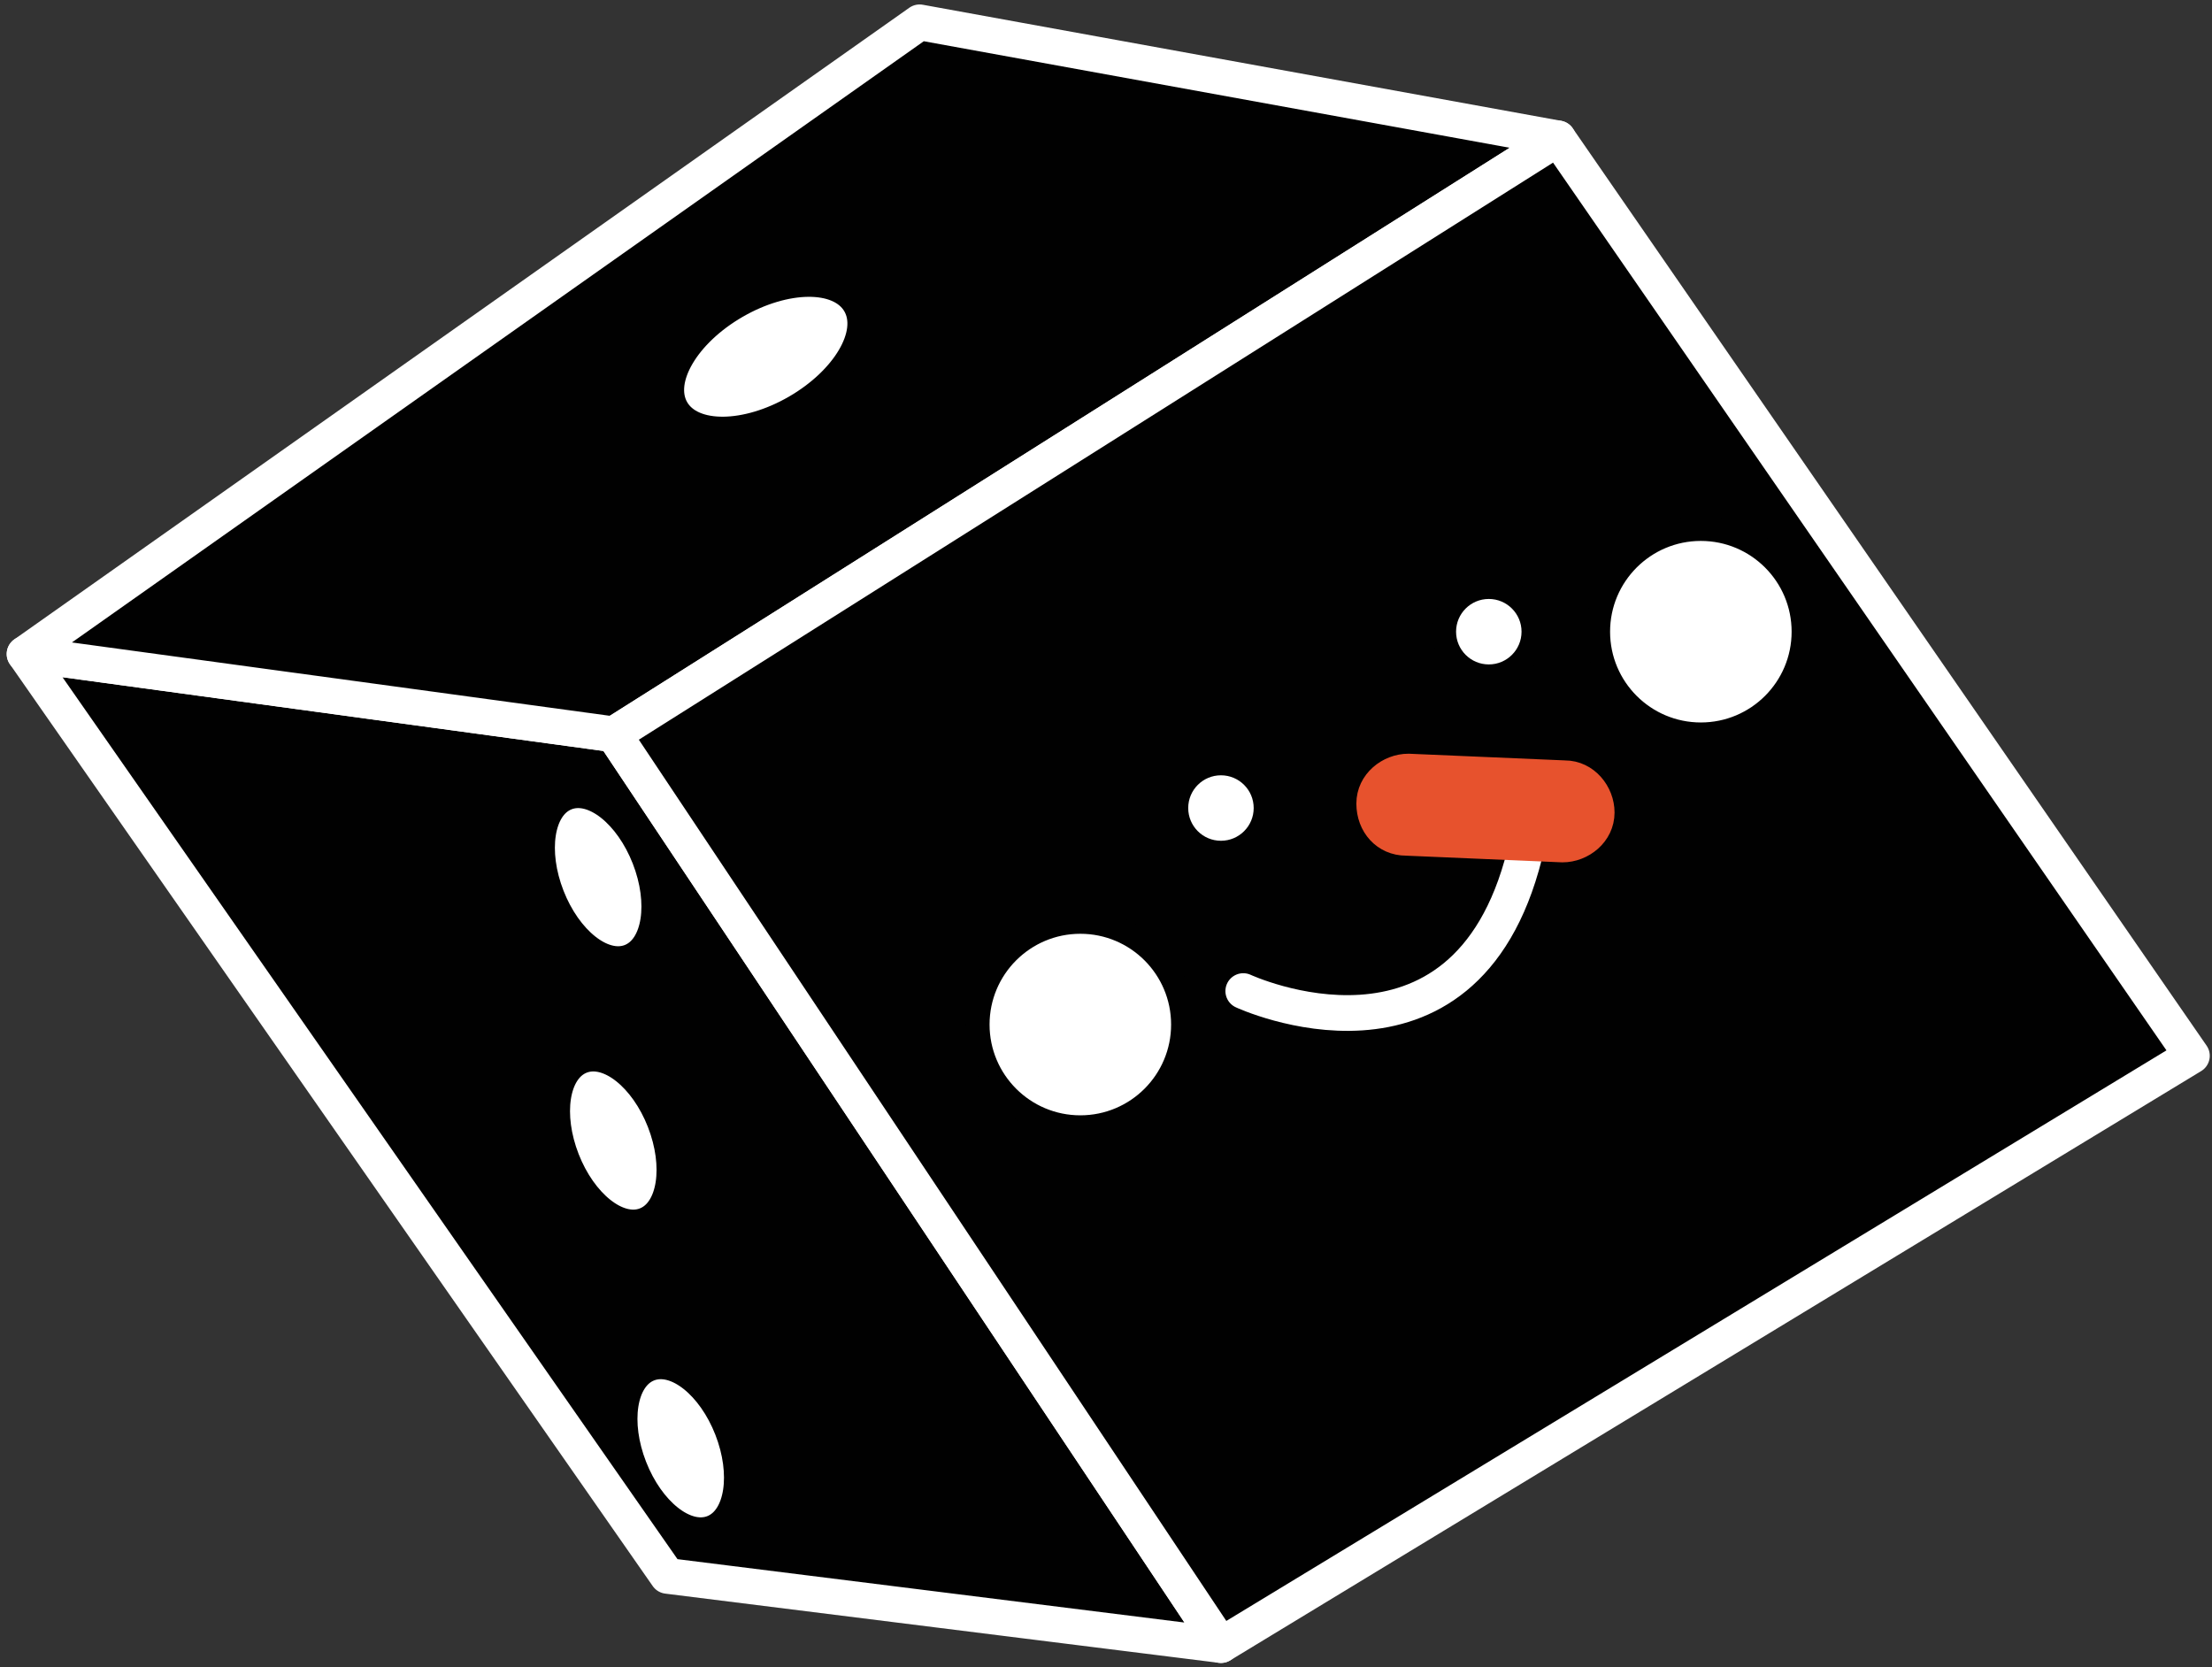 <?xml version="1.0" encoding="utf-8"?>
<!-- Generator: Adobe Illustrator 23.1.0, SVG Export Plug-In . SVG Version: 6.00 Build 0)  -->
<svg version="1.1" id="Layer_1" xmlns="http://www.w3.org/2000/svg" xmlns:xlink="http://www.w3.org/1999/xlink" x="0px" y="0px"
	 viewBox="0 0 99.1 74.7" style="enable-background:new 0 0 99.1 74.7;" xml:space="preserve">
<rect x="0" y="0" width="99.1" height="74.7" fill="#333333" stroke="none"/>
<style type="text/css">
	.st0{fill:#010101;stroke:#FFFFFF;stroke-width:1.6;stroke-linecap:round;stroke-linejoin:round;stroke-miterlimit:10;}
	.st1{fill:#FFFFFF;stroke:#010101;stroke-width:1.067;stroke-linecap:round;stroke-linejoin:round;stroke-miterlimit:10;}
	.st2{fill:none;stroke:#FFFFFF;stroke-width:1.6;stroke-linecap:round;stroke-linejoin:round;stroke-miterlimit:10;}
	.st3{fill:#E7522D;stroke:#E7522D;stroke-width:1.067;stroke-miterlimit:10;}
</style>
<g>
	<polygon class="st0" points="29.9,70.6 54.7,73.7 27.5,32.9 1.1,29.3 	"/>
	<polygon class="st0" points="27.5,32.9 69.8,6.2 41.2,1 1.1,29.3 	"/>
	<polygon class="st0" points="54.7,73.7 98.2,47.3 69.8,6.2 27.5,32.9 	"/>
	<ellipse transform="matrix(0.931 -0.364 0.364 0.931 -21.522 15.563)" class="st1" cx="30.5" cy="64.9" rx="2.2" ry="3.8"/>
	<ellipse transform="matrix(0.931 -0.364 0.364 0.931 -16.727 13.532)" class="st1" cx="27.5" cy="51.1" rx="2.2" ry="3.8"/>
	<ellipse transform="matrix(0.931 -0.364 0.364 0.931 -12.458 12.464)" class="st1" cx="26.8" cy="39.3" rx="2.2" ry="3.8"/>
	<circle class="st1" cx="48.4" cy="45.9" r="4.6"/>
	<circle class="st1" cx="76.2" cy="28.3" r="4.6"/>
	<circle class="st1" cx="66.7" cy="28.3" r="2"/>
	<circle class="st1" cx="54.7" cy="36.2" r="2"/>
	<path class="st2" d="M55.7,44.4c0,0,9.9,4.6,12.6-6.1"/>
	<path class="st3" d="M61.3,36L61.3,36c0-1,0.9-1.7,1.8-1.7l7,0.3c1,0,1.7,0.9,1.7,1.8v0c0,1-0.9,1.7-1.8,1.7l-7-0.3
		C62,37.8,61.3,37,61.3,36z"/>
	<ellipse transform="matrix(0.866 -0.5 0.5 0.866 -3.397 19.277)" class="st1" cx="34.3" cy="16" rx="4.6" ry="2.6"/>
</g>
</svg>

